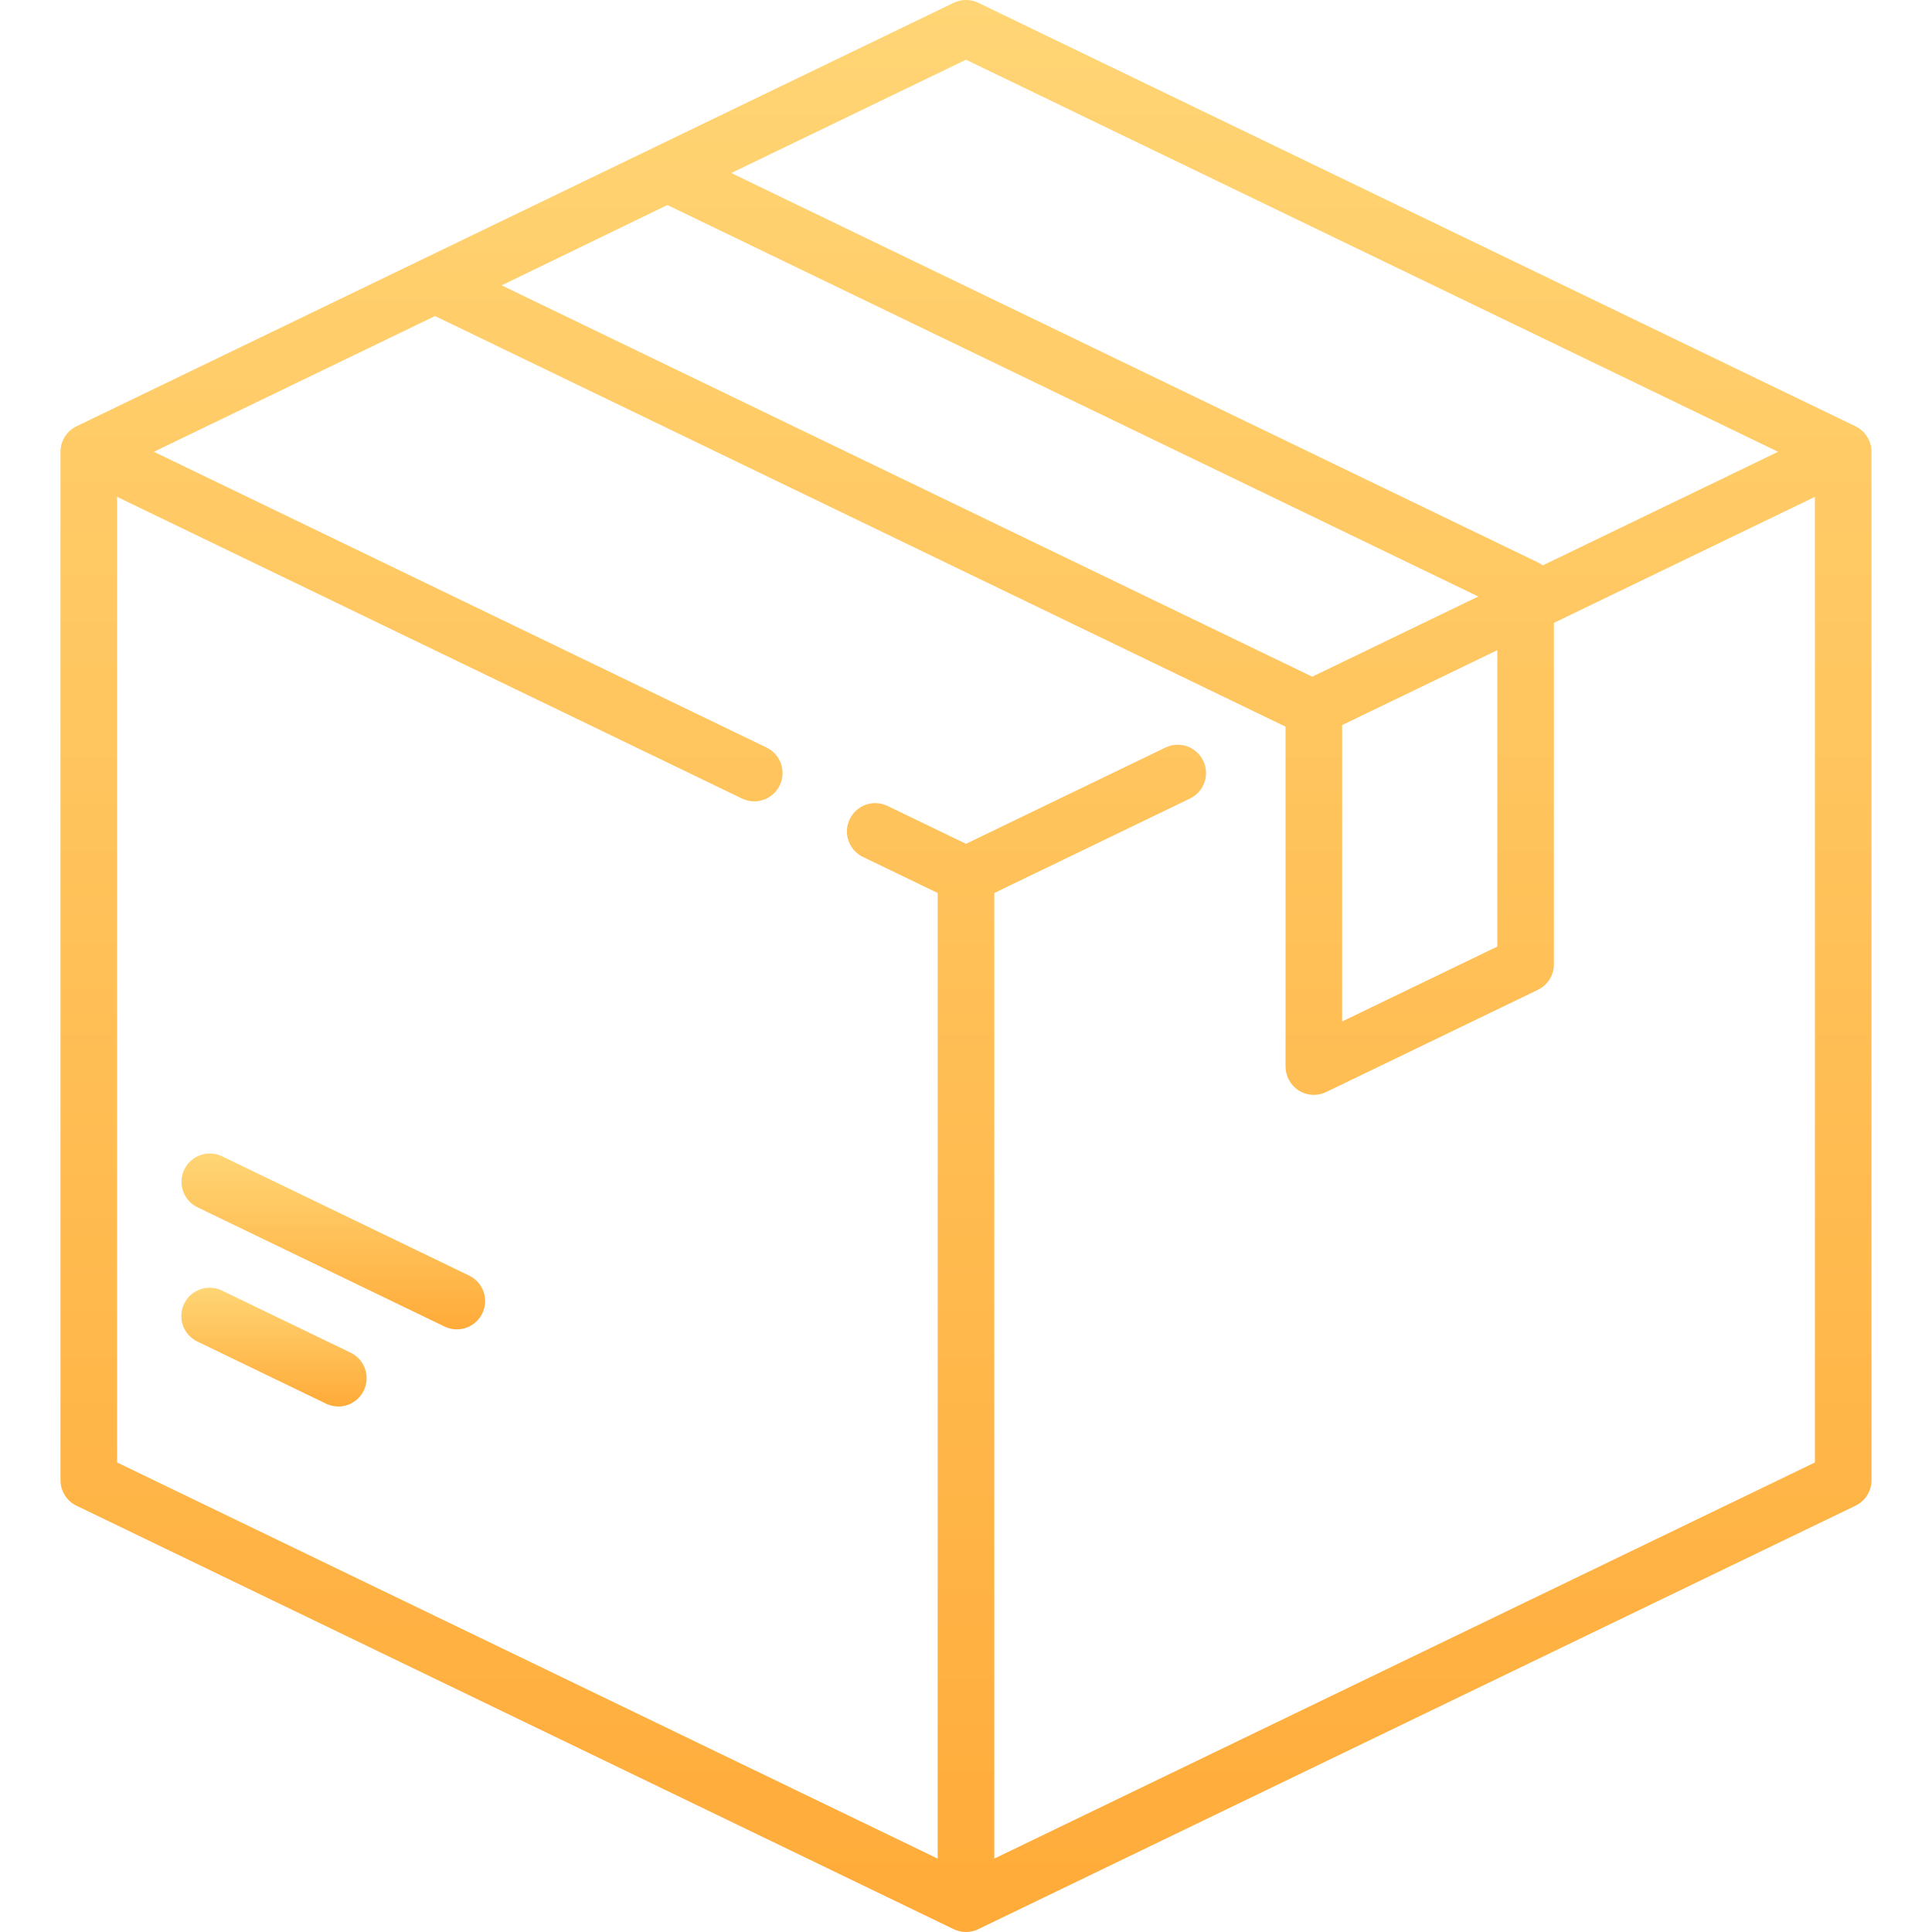 <svg width="100" height="100" viewBox="0 0 100 100" fill="none" xmlns="http://www.w3.org/2000/svg">
<g clip-path="url(#clip0_1914_10614)">
<path d="M96.04 22.065L50.636 0.145C50.234 -0.049 49.765 -0.049 49.363 0.145L3.959 22.065C3.453 22.309 3.131 22.822 3.131 23.384V76.616C3.131 77.178 3.453 77.691 3.959 77.935L49.363 99.854C49.564 99.951 49.782 100 50 100C50.217 100 50.435 99.951 50.636 99.854L96.04 77.935C96.547 77.691 96.868 77.178 96.868 76.616V23.384C96.868 22.822 96.546 22.309 96.04 22.065ZM50 3.091L92.034 23.384L79.849 29.266C79.772 29.207 79.691 29.153 79.601 29.11L37.852 8.956L50 3.091ZM34.544 10.612L76.517 30.875L67.921 35.025L25.965 14.77L34.544 10.612ZM77.499 33.654V48.995L69.469 52.871V37.53L77.499 33.654ZM93.939 75.697L51.465 96.201V46.222L61.596 41.331C62.324 40.98 62.63 40.104 62.278 39.375C61.926 38.647 61.051 38.341 60.322 38.693L50 43.676L45.938 41.715C45.209 41.363 44.334 41.669 43.982 42.398C43.63 43.126 43.936 44.002 44.664 44.354L48.535 46.222V96.201L6.061 75.697V25.718L38.404 41.332C38.61 41.431 38.827 41.478 39.04 41.478C39.585 41.478 40.108 41.173 40.36 40.65C40.712 39.921 40.407 39.045 39.678 38.694L7.965 23.384L22.517 16.359L66.519 37.602C66.526 37.611 66.533 37.618 66.54 37.627V55.205C66.54 55.709 66.799 56.178 67.226 56.446C67.463 56.595 67.734 56.67 68.005 56.67C68.222 56.67 68.44 56.622 68.642 56.524L79.601 51.234C80.107 50.989 80.429 50.477 80.429 49.914V32.24L93.939 25.718V75.697Z" fill="url(#paint0_linear_1914_10614)"/>
<path d="M18.15 70.015L11.487 66.799C10.758 66.447 9.883 66.752 9.531 67.481C9.179 68.21 9.485 69.085 10.213 69.437L16.876 72.654C17.081 72.753 17.298 72.8 17.512 72.8C18.056 72.8 18.579 72.495 18.832 71.971C19.184 71.243 18.878 70.367 18.15 70.015Z" fill="url(#paint1_linear_1914_10614)"/>
<path d="M24.283 66.024L11.496 59.851C10.768 59.499 9.892 59.805 9.54 60.533C9.189 61.262 9.494 62.138 10.223 62.49L23.009 68.662C23.214 68.761 23.431 68.808 23.645 68.808C24.189 68.808 24.712 68.503 24.965 67.98C25.317 67.251 25.011 66.375 24.283 66.024Z" fill="url(#paint2_linear_1914_10614)"/>
</g>
<defs>
<linearGradient id="paint0_linear_1914_10614" x1="50" y1="-0" x2="50" y2="100" gradientUnits="userSpaceOnUse">
<stop stop-color="#FFD575"/>
<stop offset="1" stop-color="#FFAB39"/>
</linearGradient>
<linearGradient id="paint1_linear_1914_10614" x1="14.181" y1="66.653" x2="14.181" y2="72.8" gradientUnits="userSpaceOnUse">
<stop stop-color="#FFD575"/>
<stop offset="1" stop-color="#FFAB39"/>
</linearGradient>
<linearGradient id="paint2_linear_1914_10614" x1="17.253" y1="59.705" x2="17.253" y2="68.808" gradientUnits="userSpaceOnUse">
<stop stop-color="#FFD575"/>
<stop offset="1" stop-color="#FFAB39"/>
</linearGradient>
<clipPath id="clip0_1914_10614">
<rect width="100" height="100" fill="white"/>
</clipPath>
</defs>
</svg>
